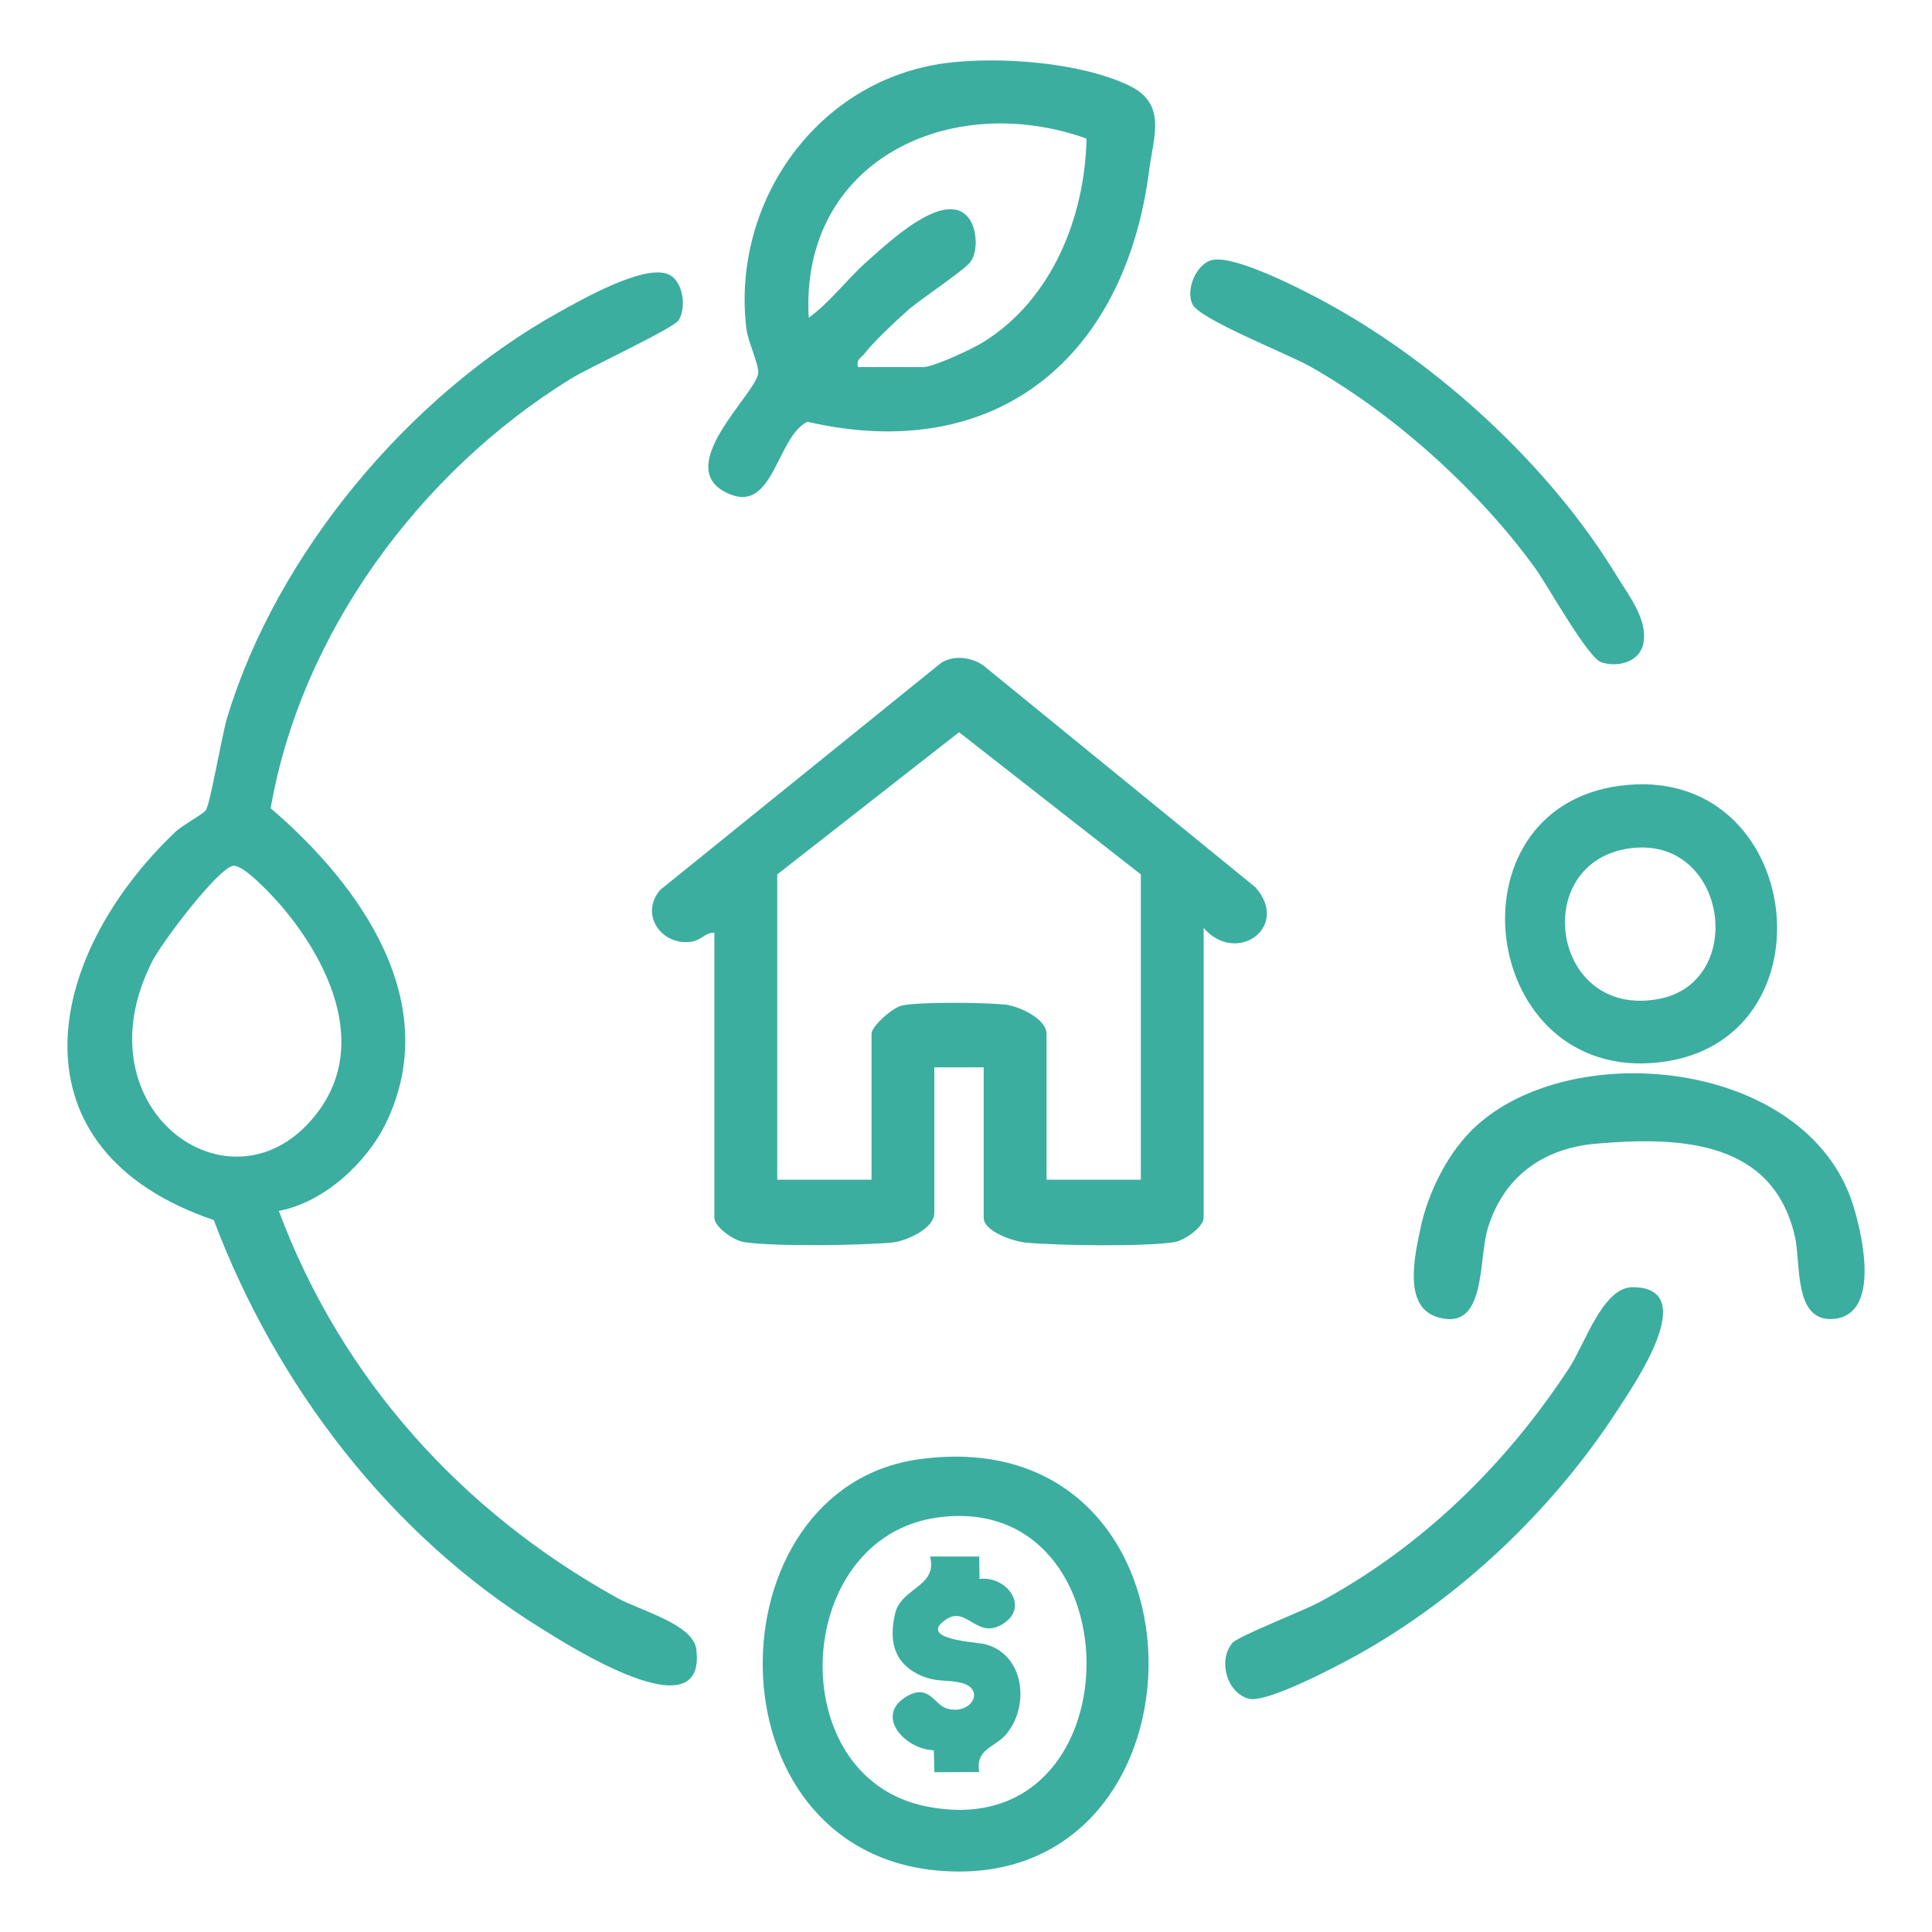 <?xml version="1.0" encoding="UTF-8"?>
<svg id="Layer_1" data-name="Layer 1" xmlns="http://www.w3.org/2000/svg" viewBox="0 0 200 200">
  <defs>
    <style>
      .cls-1 {
        fill: #3baea0;
      }
    </style>
  </defs>
  <path class="cls-1" d="M28.87,125.37c6.47,17.33,18.92,31.12,35.01,40.04,2.35,1.31,7.87,2.71,8.2,5.31,1.1,8.76-13.12-.32-16.03-2.13-15.65-9.68-27.45-25.14-33.92-42.29-21.25-7.22-17.83-26.99-3.95-40.21.66-.63,2.9-1.85,3.13-2.22.48-.76,1.65-7.75,2.22-9.63,5.16-17,18.85-33.31,34.31-41.91,2.48-1.38,8.53-4.81,11.14-4.01,1.71.52,2.14,3.4,1.28,4.82-.51.85-9.2,4.85-11.14,6.05-15.58,9.59-27.95,26.3-31.1,44.48,9.21,7.88,17.97,20.05,11.95,32.56-1.99,4.14-6.48,8.27-11.1,9.12ZM24.08,89.64c-1.69.44-7.35,7.97-8.31,9.86-7.95,15.58,8.75,27.19,17.28,15.42,5.01-6.91.93-15.46-3.94-21.15-.8-.93-3.97-4.4-5.02-4.13Z"/>
  <path class="cls-1" d="M124.6,96.09v29.97c0,.97-2.01,2.37-3.05,2.53-3.08.48-12.05.35-15.33.05-1.28-.12-4.39-1.15-4.39-2.58v-15.57h-5.11v15.1c0,1.58-2.92,2.91-4.39,3.04-3.3.3-12.24.43-15.33-.05-1.04-.16-3.05-1.56-3.05-2.53v-29.51c-1.06.03-1.34.85-2.55.97-3.07.3-5.17-2.97-3.04-5.4l29.04-23.47c1.3-.86,3.17-.62,4.41.26l28.16,22.96c3.63,4.11-1.99,8.11-5.37,4.2ZM118.1,90.52l-18.82-14.72-18.82,14.72v31.6h9.76v-15.1c0-.79,2.18-2.71,3.12-2.92,1.87-.42,8.49-.31,10.61-.12,1.47.13,4.39,1.47,4.39,3.04v15.1h9.76v-31.6Z"/>
  <path class="cls-1" d="M98,6.52c5.47-.69,13.79-.08,18.83,2.31,4.01,1.9,2.59,5.21,2.12,8.88-2.49,19.2-15.71,30.48-35.38,25.95-3.2,1.62-3.47,9.45-8.1,7.47-6.13-2.62,2.79-10.32,3.02-12.5.09-.87-1.08-3.31-1.23-4.63-1.56-13.14,7.42-25.81,20.75-27.48ZM88.82,38h6.74c1.09,0,5.11-1.89,6.24-2.59,7.12-4.43,10.5-12.94,10.68-21.06-14.06-5.04-29.69,2.27-28.76,18.54,2.26-1.64,3.95-3.99,6.03-5.82s8.46-7.99,10.72-4.21c.64,1.07.78,3.18,0,4.24-.65.9-5.21,3.87-6.55,5.07-1.24,1.12-3.45,3.16-4.41,4.42-.36.47-.9.59-.69,1.4Z"/>
  <path class="cls-1" d="M95.21,151.05c31.26-4.23,31.16,44.81,2.21,42.62-24.52-1.85-23.97-39.68-2.21-42.62ZM97.07,157.09c-15.07,2.06-16.21,26.79-1.31,29.88,21.96,4.55,22.17-32.74,1.31-29.88Z"/>
  <path class="cls-1" d="M167.71,81.34c19.1-2.5,22.54,26.58,4.01,28.64s-22.18-26.26-4.01-28.64ZM168.64,87.83c-10.33,1.49-8.05,17.63,3.03,15.59,9.32-1.71,7.12-17.06-3.03-15.59Z"/>
  <path class="cls-1" d="M152.18,117.17c9.83-10.03,34.93-7.71,39.67,7.64.98,3.16,2.81,11.26-2,11.72-4.2.4-3.41-5.71-4.03-8.47-2.26-10.03-11.89-10.42-20.57-9.67-5.5.47-9.59,3.4-11.23,8.75-1.02,3.32-.1,10.82-5.27,9.19-3.53-1.11-2.29-6.37-1.7-9.19.74-3.51,2.63-7.41,5.14-9.97Z"/>
  <path class="cls-1" d="M125.4,26.94c2.29-.68,9.75,3.21,12.06,4.48,11.57,6.36,23.03,16.87,29.9,28.19,1.24,2.04,3.22,4.49,2.77,6.96-.36,1.96-2.6,2.53-4.32,2.01-1.43-.43-5.59-7.98-6.92-9.81-5.85-8.06-14.61-15.96-23.3-20.85-2.31-1.3-11.45-4.88-12.16-6.44s.42-4.09,1.96-4.55Z"/>
  <path class="cls-1" d="M127.53,170.11c.59-.72,7.35-3.34,9.01-4.23,10.66-5.74,19.32-14.22,25.91-24.28,1.61-2.46,3.47-8.35,6.55-8.35,7.17,0,.1,10.15-1.43,12.53-6.66,10.33-16.26,19.52-27.01,25.51-2.04,1.13-9.46,5.07-11.3,4.56-2.3-.64-3.17-3.97-1.71-5.73Z"/>
  <path class="cls-1" d="M101.37,161.15l.03,2.3c2.77-.35,5.2,2.84,2.48,4.62s-3.77-1.87-5.91-.45c-3.14,2.09,3.13,2.38,3.9,2.56,4.17.99,4.78,6.37,2.3,9.34-1.19,1.41-3.2,1.48-2.81,3.92l-4.63.02-.06-2.27c-3.02-.11-6.14-3.57-2.86-5.55,2.35-1.42,2.89.83,4.19,1.22,2.49.74,4.02-1.9,1.66-2.61-1.48-.44-2.82-.01-4.64-.94-2.56-1.3-2.98-3.57-2.36-6.27s4.43-2.76,3.62-5.91h5.12Z"/>
</svg>